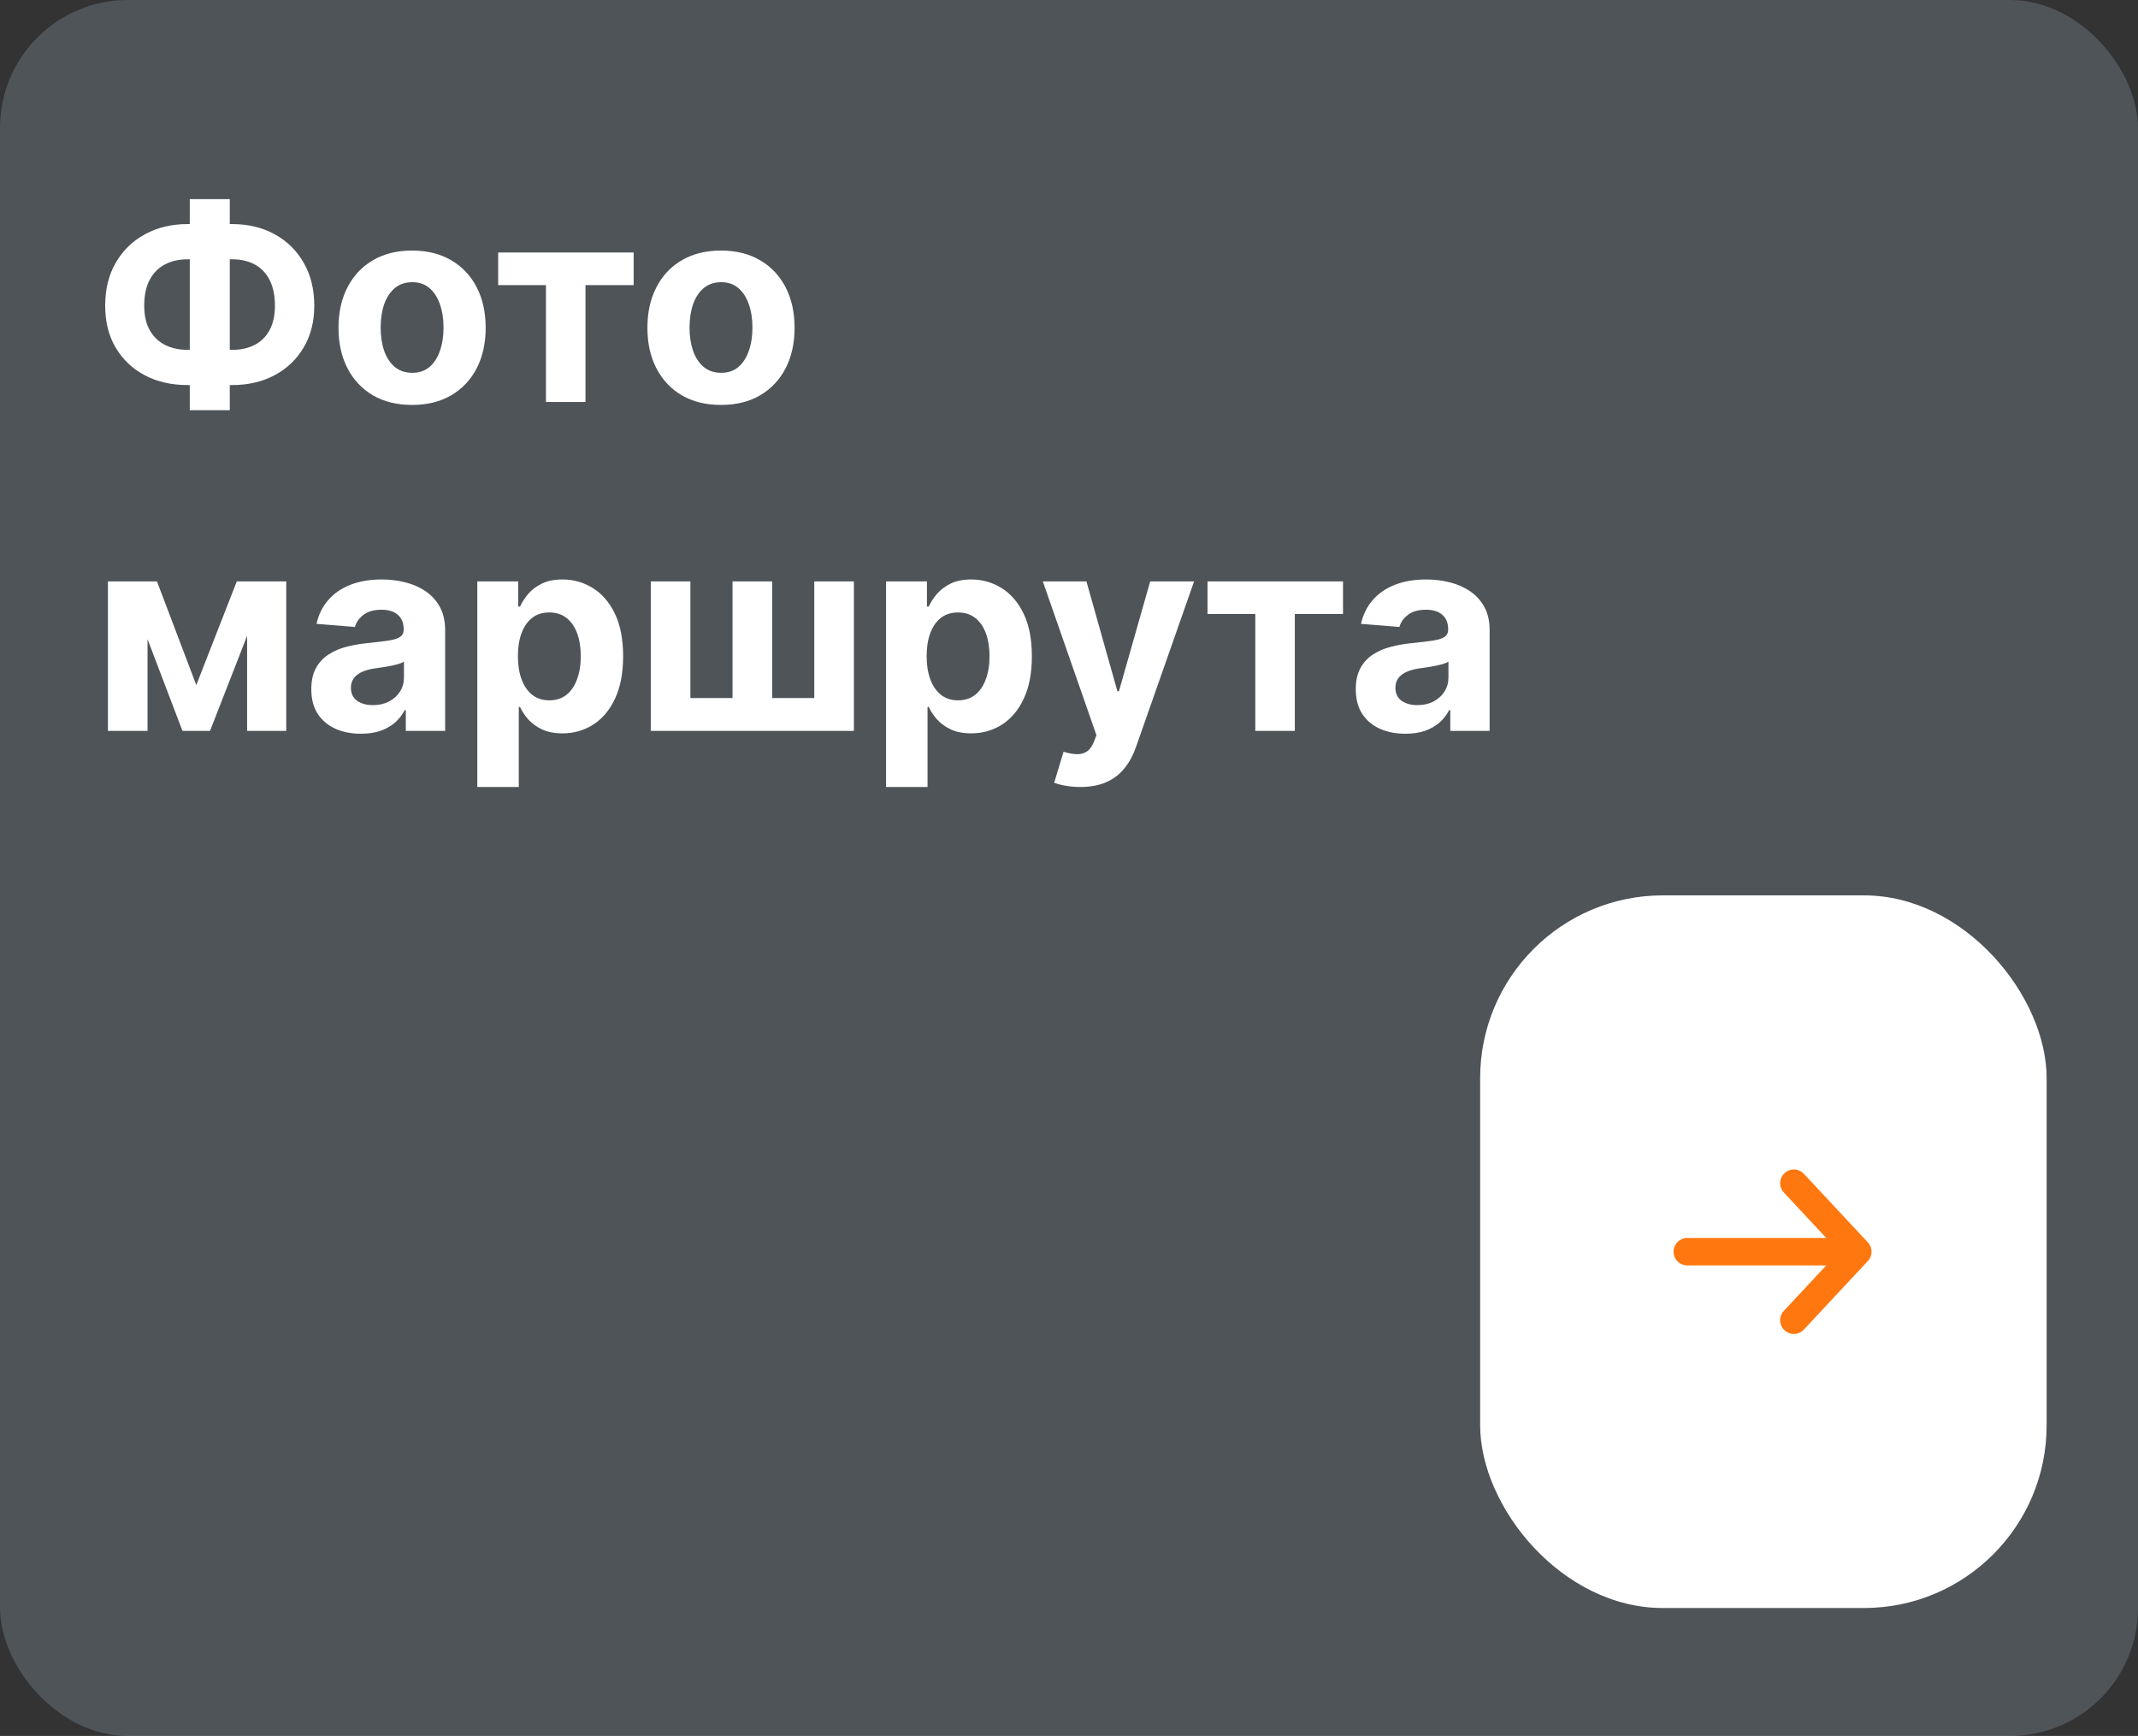 <?xml version="1.0" encoding="UTF-8"?> <svg xmlns="http://www.w3.org/2000/svg" width="117" height="95" viewBox="0 0 117 95" fill="none"><rect x="0" y="0" width="117" height="95" fill="#333333" stroke="none"/><rect data-figma-bg-blur-radius="4" width="117" height="95" rx="7" fill="#C2D7F2" fill-opacity="0.2"></rect><path d="M10.263 12.263H12.702C13.576 12.263 14.35 12.447 15.025 12.817C15.703 13.186 16.234 13.706 16.617 14.377C17.005 15.045 17.198 15.83 17.198 16.732C17.198 17.605 17.005 18.367 16.617 19.017C16.234 19.667 15.703 20.173 15.025 20.535C14.35 20.894 13.576 21.073 12.702 21.073H10.263C9.386 21.073 8.608 20.896 7.93 20.541C7.251 20.182 6.719 19.678 6.332 19.028C5.948 18.378 5.756 17.611 5.756 16.727C5.756 15.825 5.95 15.04 6.337 14.372C6.728 13.701 7.262 13.182 7.94 12.817C8.619 12.447 9.393 12.263 10.263 12.263ZM10.263 14.191C9.794 14.191 9.38 14.285 9.022 14.473C8.667 14.658 8.39 14.939 8.191 15.315C7.992 15.691 7.892 16.162 7.892 16.727C7.892 17.266 7.994 17.716 8.196 18.074C8.402 18.433 8.683 18.701 9.038 18.879C9.393 19.056 9.801 19.145 10.263 19.145H12.718C13.184 19.145 13.59 19.054 13.938 18.873C14.29 18.692 14.561 18.422 14.753 18.064C14.948 17.705 15.046 17.261 15.046 16.732C15.046 16.167 14.948 15.697 14.753 15.32C14.561 14.944 14.29 14.662 13.938 14.473C13.59 14.285 13.184 14.191 12.718 14.191H10.263ZM12.575 10.899V22.447H10.385V10.899H12.575ZM22.552 22.16C21.724 22.16 21.009 21.984 20.405 21.633C19.805 21.277 19.341 20.784 19.015 20.152C18.688 19.516 18.524 18.779 18.524 17.941C18.524 17.096 18.688 16.357 19.015 15.725C19.341 15.089 19.805 14.596 20.405 14.244C21.009 13.889 21.724 13.712 22.552 13.712C23.379 13.712 24.093 13.889 24.693 14.244C25.297 14.596 25.762 15.089 26.088 15.725C26.415 16.357 26.578 17.096 26.578 17.941C26.578 18.779 26.415 19.516 26.088 20.152C25.762 20.784 25.297 21.277 24.693 21.633C24.093 21.984 23.379 22.16 22.552 22.16ZM22.562 20.402C22.939 20.402 23.253 20.296 23.505 20.082C23.757 19.866 23.947 19.571 24.075 19.198C24.206 18.825 24.272 18.401 24.272 17.925C24.272 17.449 24.206 17.025 24.075 16.652C23.947 16.279 23.757 15.984 23.505 15.768C23.253 15.551 22.939 15.443 22.562 15.443C22.182 15.443 21.863 15.551 21.603 15.768C21.348 15.984 21.154 16.279 21.023 16.652C20.895 17.025 20.831 17.449 20.831 17.925C20.831 18.401 20.895 18.825 21.023 19.198C21.154 19.571 21.348 19.866 21.603 20.082C21.863 20.296 22.182 20.402 22.562 20.402ZM27.262 15.603V13.818H34.676V15.603H32.04V22H29.877V15.603H27.262ZM39.456 22.16C38.628 22.16 37.913 21.984 37.309 21.633C36.709 21.277 36.246 20.784 35.919 20.152C35.592 19.516 35.429 18.779 35.429 17.941C35.429 17.096 35.592 16.357 35.919 15.725C36.246 15.089 36.709 14.596 37.309 14.244C37.913 13.889 38.628 13.712 39.456 13.712C40.283 13.712 40.997 13.889 41.597 14.244C42.201 14.596 42.666 15.089 42.993 15.725C43.319 16.357 43.483 17.096 43.483 17.941C43.483 18.779 43.319 19.516 42.993 20.152C42.666 20.784 42.201 21.277 41.597 21.633C40.997 21.984 40.283 22.16 39.456 22.16ZM39.466 20.402C39.843 20.402 40.157 20.296 40.409 20.082C40.661 19.866 40.851 19.571 40.979 19.198C41.111 18.825 41.176 18.401 41.176 17.925C41.176 17.449 41.111 17.025 40.979 16.652C40.851 16.279 40.661 15.984 40.409 15.768C40.157 15.551 39.843 15.443 39.466 15.443C39.087 15.443 38.767 15.551 38.508 15.768C38.252 15.984 38.058 16.279 37.927 16.652C37.799 17.025 37.735 17.449 37.735 17.925C37.735 18.401 37.799 18.825 37.927 19.198C38.058 19.571 38.252 19.866 38.508 20.082C38.767 20.296 39.087 20.402 39.466 20.402ZM10.742 37.491L12.958 31.818H14.684L11.493 40H9.986L6.87 31.818H8.59L10.742 37.491ZM8.074 31.818V40H5.906V31.818H8.074ZM13.523 40V31.818H15.664V40H13.523ZM19.752 40.154C19.23 40.154 18.765 40.064 18.357 39.883C17.948 39.698 17.625 39.426 17.387 39.068C17.153 38.706 17.036 38.255 17.036 37.715C17.036 37.26 17.119 36.879 17.286 36.57C17.453 36.261 17.68 36.012 17.968 35.824C18.256 35.636 18.582 35.494 18.948 35.398C19.317 35.302 19.704 35.234 20.109 35.195C20.585 35.146 20.969 35.099 21.26 35.057C21.551 35.011 21.762 34.943 21.894 34.854C22.025 34.766 22.091 34.634 22.091 34.46V34.428C22.091 34.091 21.984 33.83 21.771 33.645C21.562 33.461 21.263 33.368 20.876 33.368C20.468 33.368 20.143 33.459 19.901 33.64C19.66 33.818 19.5 34.041 19.422 34.311L17.323 34.141C17.43 33.644 17.639 33.214 17.952 32.852C18.264 32.486 18.667 32.205 19.161 32.01C19.658 31.811 20.233 31.712 20.887 31.712C21.341 31.712 21.776 31.765 22.192 31.871C22.611 31.978 22.982 32.143 23.305 32.367C23.632 32.591 23.889 32.878 24.078 33.23C24.266 33.578 24.36 33.995 24.36 34.481V40H22.208V38.865H22.144C22.013 39.121 21.837 39.347 21.617 39.542C21.396 39.734 21.132 39.885 20.823 39.995C20.514 40.101 20.157 40.154 19.752 40.154ZM20.402 38.588C20.736 38.588 21.031 38.523 21.286 38.391C21.542 38.256 21.743 38.075 21.888 37.848C22.034 37.621 22.107 37.363 22.107 37.076V36.207C22.036 36.254 21.938 36.296 21.814 36.335C21.693 36.371 21.556 36.404 21.404 36.436C21.251 36.465 21.098 36.492 20.945 36.516C20.793 36.538 20.654 36.557 20.53 36.575C20.264 36.614 20.031 36.676 19.832 36.761C19.633 36.847 19.479 36.962 19.369 37.108C19.259 37.25 19.204 37.427 19.204 37.64C19.204 37.949 19.316 38.185 19.539 38.349C19.767 38.508 20.054 38.588 20.402 38.588ZM26.12 43.068V31.818H28.358V33.193H28.459C28.558 32.972 28.702 32.749 28.89 32.521C29.082 32.291 29.331 32.099 29.636 31.946C29.945 31.79 30.328 31.712 30.787 31.712C31.383 31.712 31.934 31.868 32.438 32.18C32.942 32.489 33.345 32.956 33.647 33.581C33.949 34.203 34.1 34.982 34.1 35.92C34.1 36.832 33.952 37.603 33.658 38.231C33.367 38.856 32.969 39.331 32.465 39.654C31.964 39.973 31.403 40.133 30.781 40.133C30.341 40.133 29.966 40.06 29.657 39.915C29.352 39.769 29.102 39.586 28.906 39.366C28.711 39.142 28.562 38.917 28.459 38.69H28.39V43.068H26.12ZM28.342 35.909C28.342 36.396 28.409 36.82 28.544 37.182C28.679 37.544 28.874 37.827 29.13 38.029C29.386 38.228 29.696 38.327 30.062 38.327C30.431 38.327 30.744 38.226 31 38.024C31.255 37.818 31.449 37.534 31.58 37.172C31.715 36.806 31.783 36.385 31.783 35.909C31.783 35.437 31.717 35.021 31.586 34.663C31.454 34.304 31.261 34.023 31.005 33.821C30.749 33.619 30.435 33.517 30.062 33.517C29.693 33.517 29.38 33.615 29.125 33.81C28.872 34.006 28.679 34.283 28.544 34.641C28.409 35 28.342 35.423 28.342 35.909ZM35.613 31.818H37.781V38.2H40.087V31.818H42.255V38.2H44.561V31.818H46.729V40H35.613V31.818ZM48.489 43.068V31.818H50.726V33.193H50.827C50.926 32.972 51.07 32.749 51.258 32.521C51.45 32.291 51.699 32.099 52.004 31.946C52.313 31.79 52.697 31.712 53.155 31.712C53.751 31.712 54.302 31.868 54.806 32.18C55.31 32.489 55.713 32.956 56.015 33.581C56.317 34.203 56.468 34.982 56.468 35.92C56.468 36.832 56.321 37.603 56.026 38.231C55.735 38.856 55.337 39.331 54.833 39.654C54.332 39.973 53.771 40.133 53.149 40.133C52.709 40.133 52.334 40.06 52.026 39.915C51.72 39.769 51.47 39.586 51.274 39.366C51.079 39.142 50.93 38.917 50.827 38.69H50.758V43.068H48.489ZM50.71 35.909C50.71 36.396 50.777 36.82 50.912 37.182C51.047 37.544 51.242 37.827 51.498 38.029C51.754 38.228 52.065 38.327 52.43 38.327C52.8 38.327 53.112 38.226 53.368 38.024C53.623 37.818 53.817 37.534 53.948 37.172C54.083 36.806 54.151 36.385 54.151 35.909C54.151 35.437 54.085 35.021 53.954 34.663C53.822 34.304 53.629 34.023 53.373 33.821C53.117 33.619 52.803 33.517 52.43 33.517C52.061 33.517 51.748 33.615 51.493 33.81C51.241 34.006 51.047 34.283 50.912 34.641C50.777 35 50.71 35.423 50.71 35.909ZM59.118 43.068C58.83 43.068 58.56 43.045 58.308 42.999C58.06 42.956 57.854 42.901 57.69 42.834L58.202 41.14C58.468 41.222 58.708 41.266 58.921 41.273C59.138 41.28 59.324 41.23 59.48 41.124C59.64 41.017 59.77 40.836 59.869 40.581L60.002 40.234L57.067 31.818H59.454L61.148 37.827H61.233L62.943 31.818H65.345L62.165 40.884C62.012 41.325 61.804 41.708 61.542 42.035C61.282 42.365 60.954 42.619 60.556 42.797C60.158 42.978 59.679 43.068 59.118 43.068ZM66.08 33.603V31.818H73.495V33.603H70.858V40H68.695V33.603H66.08ZM76.91 40.154C76.388 40.154 75.923 40.064 75.515 39.883C75.106 39.698 74.783 39.426 74.546 39.068C74.311 38.706 74.194 38.255 74.194 37.715C74.194 37.26 74.277 36.879 74.444 36.57C74.611 36.261 74.838 36.012 75.126 35.824C75.414 35.636 75.74 35.494 76.106 35.398C76.475 35.302 76.863 35.234 77.267 35.195C77.743 35.146 78.127 35.099 78.418 35.057C78.709 35.011 78.921 34.943 79.052 34.854C79.183 34.766 79.249 34.634 79.249 34.46V34.428C79.249 34.091 79.142 33.83 78.929 33.645C78.72 33.461 78.421 33.368 78.034 33.368C77.626 33.368 77.301 33.459 77.06 33.64C76.818 33.818 76.658 34.041 76.58 34.311L74.481 34.141C74.588 33.644 74.798 33.214 75.11 32.852C75.423 32.486 75.826 32.205 76.319 32.01C76.816 31.811 77.392 31.712 78.045 31.712C78.5 31.712 78.935 31.765 79.35 31.871C79.769 31.978 80.14 32.143 80.463 32.367C80.79 32.591 81.048 32.878 81.236 33.23C81.424 33.578 81.518 33.995 81.518 34.481V40H79.366V38.865H79.302C79.171 39.121 78.995 39.347 78.775 39.542C78.555 39.734 78.29 39.885 77.981 39.995C77.672 40.101 77.315 40.154 76.91 40.154ZM77.56 38.588C77.894 38.588 78.189 38.523 78.445 38.391C78.7 38.256 78.901 38.075 79.046 37.848C79.192 37.621 79.265 37.363 79.265 37.076V36.207C79.194 36.254 79.096 36.296 78.972 36.335C78.851 36.371 78.715 36.404 78.562 36.436C78.409 36.465 78.256 36.492 78.104 36.516C77.951 36.538 77.812 36.557 77.688 36.575C77.422 36.614 77.189 36.676 76.99 36.761C76.791 36.847 76.637 36.962 76.527 37.108C76.417 37.25 76.362 37.427 76.362 37.64C76.362 37.949 76.474 38.185 76.697 38.349C76.925 38.508 77.212 38.588 77.56 38.588Z" fill="white"></path><rect x="81" y="49" width="31" height="39" rx="10" fill="white"></rect><path d="M92.334 68.5H101.667M101.667 68.5L98.167 72.25M101.667 68.5L98.167 64.75" stroke="#FF770F" stroke-width="1.5" stroke-linecap="round" stroke-linejoin="round"></path><defs><clipPath id="bgblur_0_917_4_clip_path" transform="translate(4 4)"><rect width="117" height="95" rx="7"></rect></clipPath></defs></svg> 